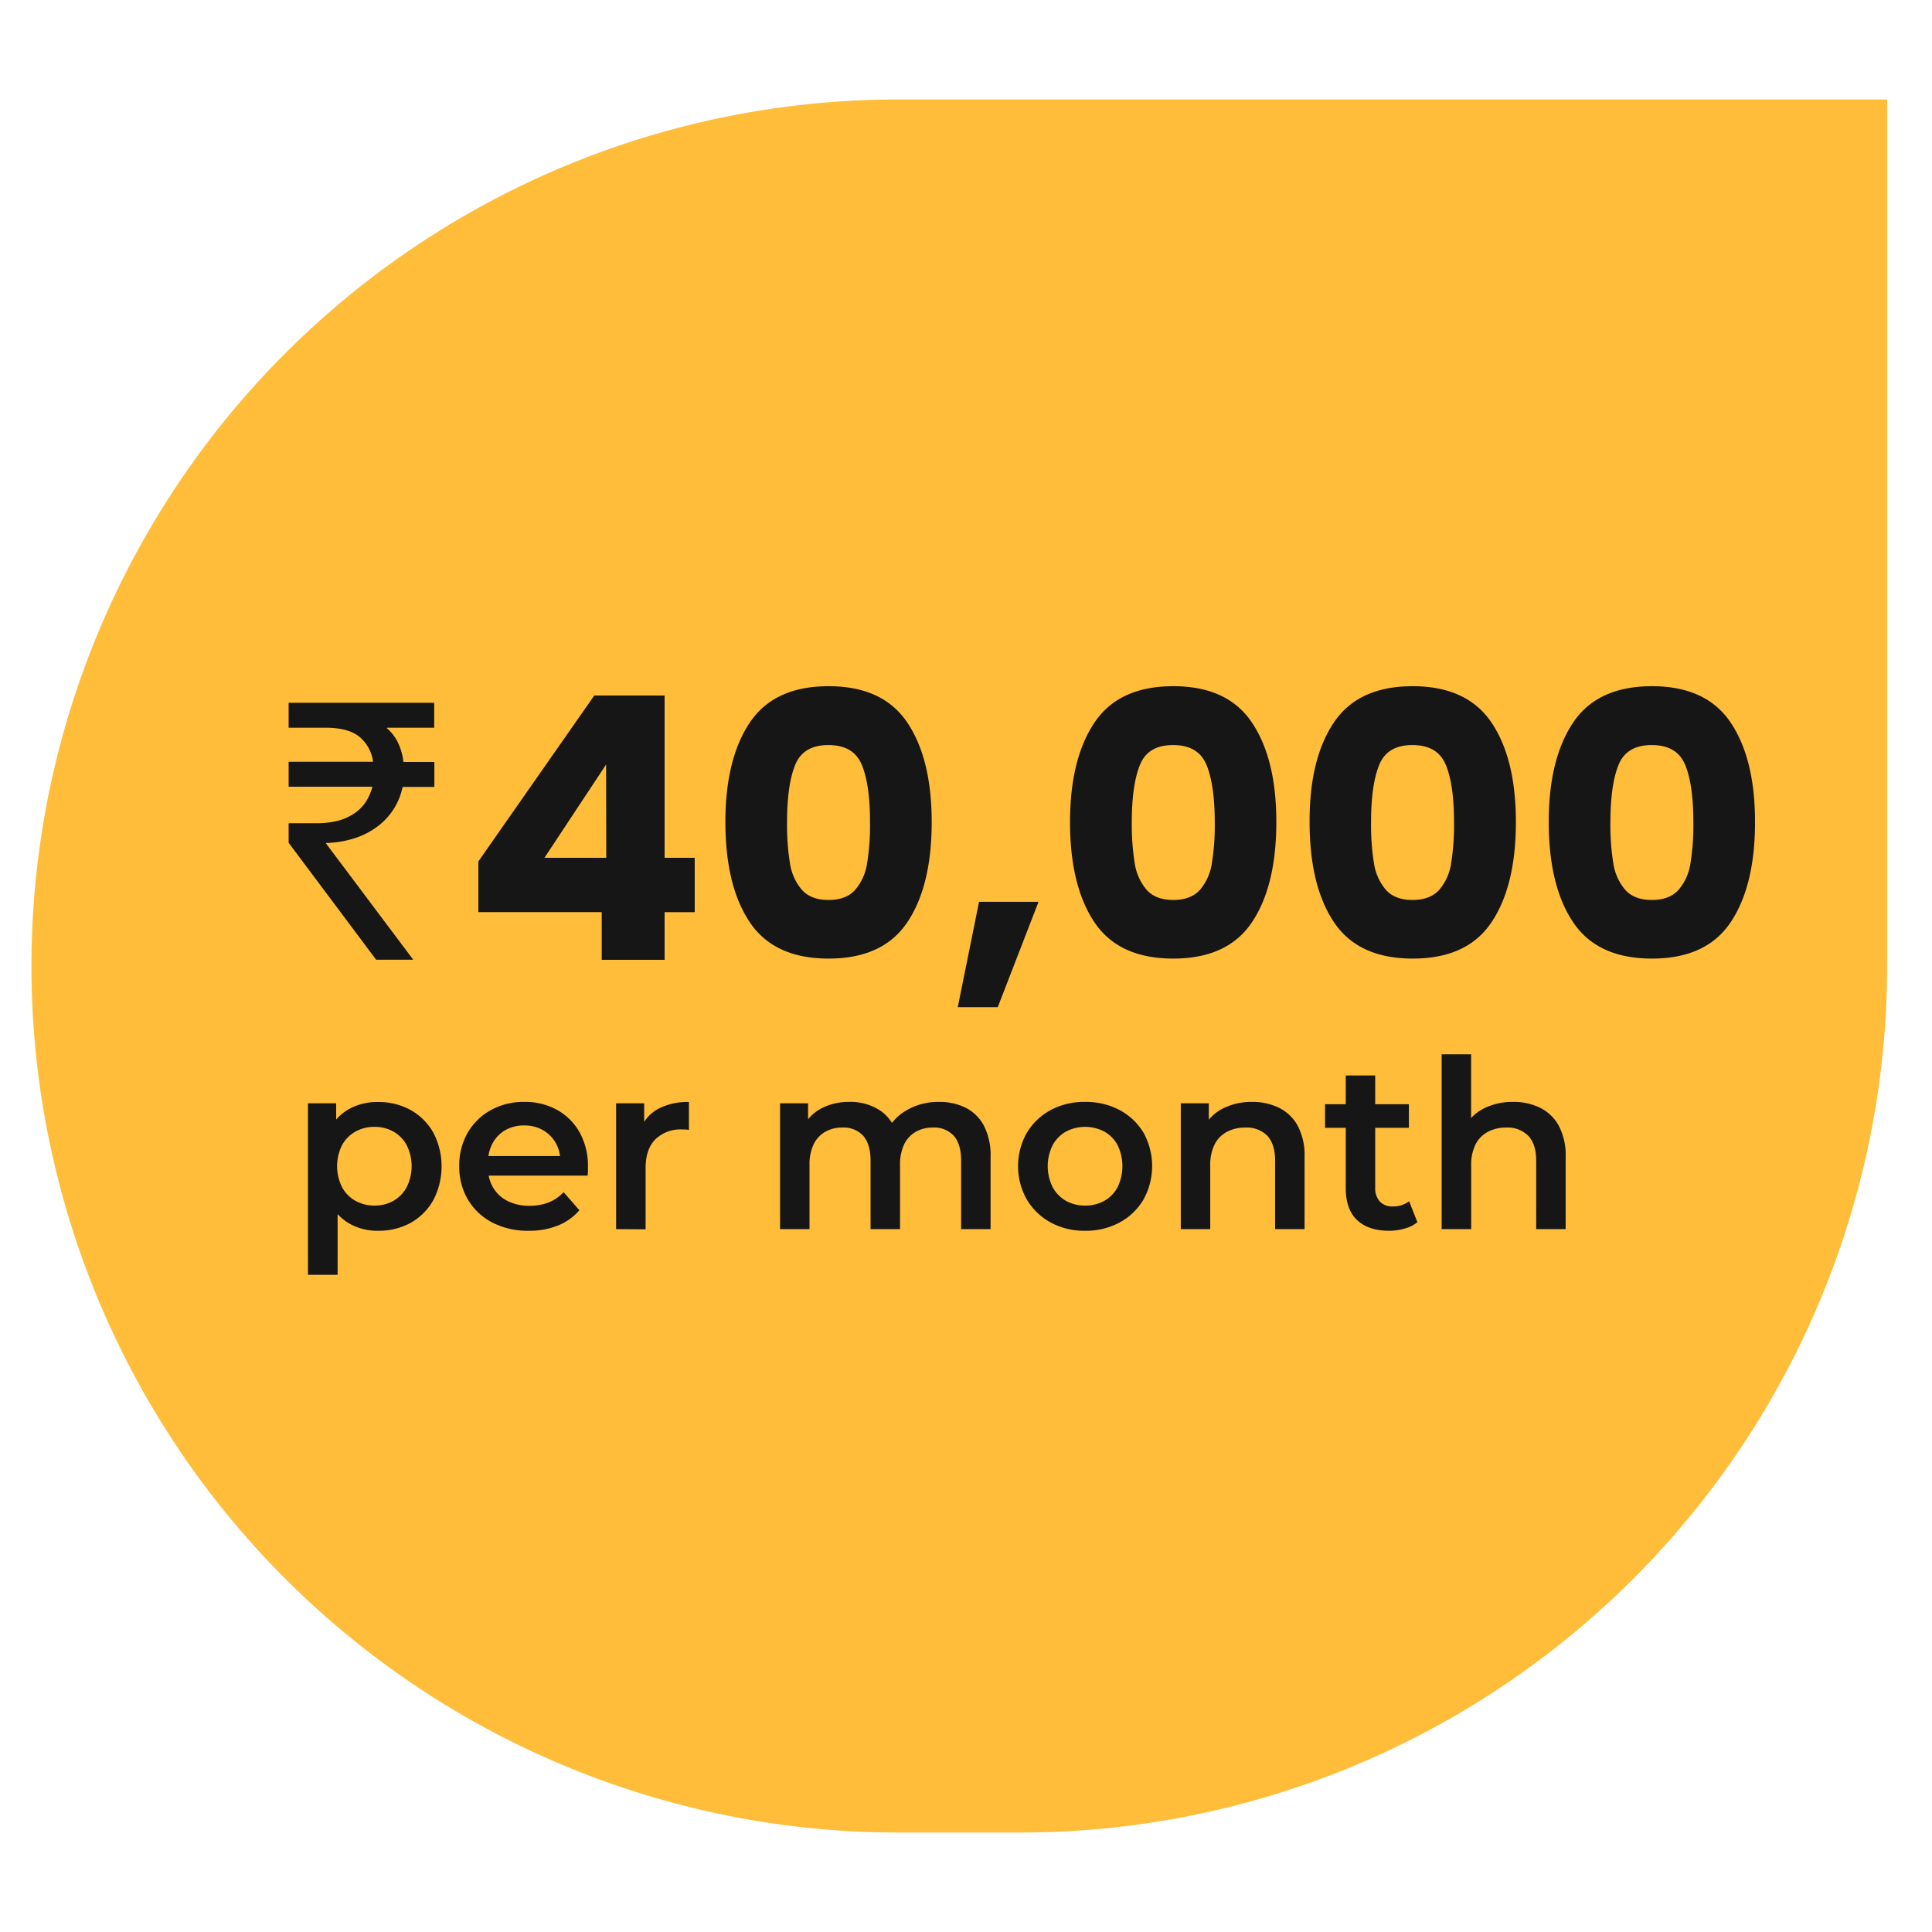 <svg xmlns="http://www.w3.org/2000/svg" id="Layer_1" data-name="Layer 1" viewBox="0 0 500 500"><defs><style>.cls-1{fill:#ffbd39;}.cls-2{fill:#161616;}</style></defs><path class="cls-1" d="M232.39,25.75h256a0,0,0,0,1,0,0V250A224.25,224.25,0,0,1,264.1,474.25H232.39A224.25,224.25,0,0,1,8.14,250v0A224.25,224.25,0,0,1,232.39,25.75Z"></path><path class="cls-2" d="M112.37,188.33H100.22l-.1.14A11.15,11.15,0,0,1,103,192.2a15.63,15.63,0,0,1,1.41,5h8v6.45h-8.21a17.38,17.38,0,0,1-2.27,5.66,17.12,17.12,0,0,1-4.15,4.52,20.36,20.36,0,0,1-5.9,3.07,26.34,26.34,0,0,1-7.53,1.27l0,.09,22.59,30.11h-9.6L74.7,218.11v-5.06h7.19a21.76,21.76,0,0,0,5.76-.69,13.73,13.73,0,0,0,4.26-2,10.74,10.74,0,0,0,2.86-3,12.85,12.85,0,0,0,1.6-3.76H74.7v-6.45H96.55A10.09,10.09,0,0,0,93,190.67q-2.88-2.34-8.72-2.34H74.7v-6.45h37.67Z"></path><path class="cls-2" d="M123.8,236.05V222.94l30-42.94H172v42h7.79v14.06H172V248.4H155.72V236.05Zm33.06-38.19L140.9,222h16Z"></path><path class="cls-2" d="M194.05,187q6.31-9.41,20.38-9.41T234.81,187q6.31,9.41,6.31,25.74,0,16.53-6.31,25.94t-20.38,9.4q-14.07,0-20.38-9.4t-6.32-25.94Q187.73,196.44,194.05,187Zm29,11q-2.08-5.17-8.64-5.18T205.78,198q-2.09,5.17-2.09,14.77a61.79,61.79,0,0,0,.76,10.69,13.71,13.71,0,0,0,3.09,6.84q2.33,2.61,6.89,2.61t6.88-2.61a13.62,13.62,0,0,0,3.09-6.84,61.79,61.79,0,0,0,.76-10.69Q225.16,203.19,223.07,198Z"></path><path class="cls-2" d="M268.77,233.39l-10.55,27.26H247.87l5.51-27.26Z"></path><path class="cls-2" d="M283.25,187q6.31-9.41,20.38-9.41T324,187q6.32,9.41,6.31,25.74,0,16.53-6.31,25.94t-20.38,9.4q-14.07,0-20.38-9.4t-6.32-25.94Q276.93,196.44,283.25,187Zm29,11q-2.08-5.17-8.64-5.18T295,198q-2.09,5.17-2.09,14.77a62.81,62.81,0,0,0,.76,10.69,13.71,13.71,0,0,0,3.09,6.84q2.33,2.61,6.89,2.61c3,0,5.33-.87,6.89-2.61a13.61,13.61,0,0,0,3.08-6.84,61.79,61.79,0,0,0,.76-10.69Q314.36,203.19,312.27,198Z"></path><path class="cls-2" d="M345.19,187q6.31-9.41,20.38-9.41T386,187q6.32,9.41,6.31,25.74,0,16.53-6.31,25.94t-20.38,9.4q-14.07,0-20.38-9.4t-6.32-25.94Q338.87,196.44,345.19,187Zm29,11q-2.08-5.17-8.64-5.18T356.92,198q-2.09,5.17-2.09,14.77a62.81,62.81,0,0,0,.76,10.69,13.71,13.71,0,0,0,3.09,6.84q2.32,2.61,6.89,2.61c3,0,5.33-.87,6.89-2.61a13.61,13.61,0,0,0,3.08-6.84,61.79,61.79,0,0,0,.76-10.69Q376.3,203.19,374.21,198Z"></path><path class="cls-2" d="M407.13,187q6.31-9.41,20.38-9.41T447.89,187q6.32,9.41,6.31,25.74,0,16.53-6.31,25.94t-20.38,9.4q-14.07,0-20.38-9.4t-6.32-25.94Q400.81,196.44,407.13,187Zm29,11q-2.08-5.17-8.64-5.18T418.86,198q-2.08,5.17-2.09,14.77a62.81,62.81,0,0,0,.76,10.69,13.71,13.71,0,0,0,3.09,6.84q2.33,2.61,6.89,2.61c3,0,5.33-.87,6.89-2.61a13.61,13.61,0,0,0,3.08-6.84,61.79,61.79,0,0,0,.76-10.69Q438.24,203.19,436.15,198Z"></path><path class="cls-2" d="M79.7,329.92V285.53H87v7.69l-.24,8.65.61,8.66v19.39Zm18-11.4a14.49,14.49,0,0,1-7.22-1.83,13,13,0,0,1-5.19-5.52,20.19,20.19,0,0,1-1.92-9.36,20.7,20.7,0,0,1,1.86-9.39A12.54,12.54,0,0,1,90.37,287a14.94,14.94,0,0,1,7.38-1.8,17.11,17.11,0,0,1,8.51,2.07,15.34,15.34,0,0,1,5.85,5.79,18.91,18.91,0,0,1,0,17.59,15.31,15.31,0,0,1-5.85,5.83A17.11,17.11,0,0,1,97.75,318.52ZM96.9,312a9.88,9.88,0,0,0,4.91-1.22,8.89,8.89,0,0,0,3.44-3.54,12.2,12.2,0,0,0,0-10.88,8.87,8.87,0,0,0-3.44-3.51,9.88,9.88,0,0,0-4.91-1.22A10,10,0,0,0,92,292.85a8.9,8.9,0,0,0-3.48,3.51,12.2,12.2,0,0,0,0,10.88A8.92,8.92,0,0,0,92,310.78,10,10,0,0,0,96.9,312Z"></path><path class="cls-2" d="M136.83,318.52a19.91,19.91,0,0,1-9.48-2.16,15.8,15.8,0,0,1-6.28-5.95,16.67,16.67,0,0,1-2.22-8.6,17,17,0,0,1,2.16-8.62,15.59,15.59,0,0,1,6-5.89,17.48,17.48,0,0,1,8.69-2.13,17.11,17.11,0,0,1,8.47,2.07,15,15,0,0,1,5.85,5.85,17.78,17.78,0,0,1,2.14,8.91c0,.32,0,.69,0,1.09s-.05.8-.09,1.16H124.88v-5.06H148l-3,1.59a9.38,9.38,0,0,0-1.15-4.94,9,9,0,0,0-3.33-3.36,9.5,9.5,0,0,0-4.84-1.21,9.64,9.64,0,0,0-4.91,1.21,8.72,8.72,0,0,0-3.29,3.39,10.32,10.32,0,0,0-1.19,5.09v1.22a9.87,9.87,0,0,0,1.34,5.18,8.91,8.91,0,0,0,3.78,3.48,12.39,12.39,0,0,0,5.61,1.22,13.54,13.54,0,0,0,4.94-.86,10.54,10.54,0,0,0,3.9-2.68l4.08,4.69a14.38,14.38,0,0,1-5.51,3.94A19.88,19.88,0,0,1,136.83,318.52Z"></path><path class="cls-2" d="M159.45,318.09V285.53h7.26v9l-.85-2.62a10.23,10.23,0,0,1,4.6-5,16.2,16.2,0,0,1,7.83-1.71v7.25a5.38,5.38,0,0,0-.91-.15c-.28,0-.57,0-.85,0a9.34,9.34,0,0,0-6.89,2.53q-2.56,2.53-2.56,7.53v15.79Z"></path><path class="cls-2" d="M243,285.17a15.19,15.19,0,0,1,6.92,1.52,10.88,10.88,0,0,1,4.73,4.67,16.78,16.78,0,0,1,1.71,8.08v18.65h-7.62V300.41c0-2.88-.63-5-1.89-6.46a6.88,6.88,0,0,0-5.43-2.14,8.76,8.76,0,0,0-4.42,1.1,7.44,7.44,0,0,0-3,3.23,12.15,12.15,0,0,0-1.07,5.43v16.52H225.3V300.41c0-2.88-.63-5-1.89-6.46a6.88,6.88,0,0,0-5.42-2.14,8.76,8.76,0,0,0-4.42,1.1,7.44,7.44,0,0,0-3,3.23,12.15,12.15,0,0,0-1.07,5.43v16.52h-7.62V285.53h7.25v8.66l-1.27-2.56a11.07,11.07,0,0,1,4.78-4.82,15.28,15.28,0,0,1,7.17-1.64,14,14,0,0,1,8,2.25,10.85,10.85,0,0,1,4.48,6.83l-3-1a12.55,12.55,0,0,1,5.24-5.86A16.17,16.17,0,0,1,243,285.17Z"></path><path class="cls-2" d="M280.79,318.52a18.11,18.11,0,0,1-8.91-2.16,16.2,16.2,0,0,1-6.15-5.95,17.53,17.53,0,0,1,0-17.22,16,16,0,0,1,6.15-5.89,18.31,18.31,0,0,1,8.91-2.13,18.57,18.57,0,0,1,9,2.13,15.94,15.94,0,0,1,6.16,5.86,17.86,17.86,0,0,1,0,17.25,16,16,0,0,1-6.16,5.95A18.37,18.37,0,0,1,280.79,318.52Zm0-6.52a10.17,10.17,0,0,0,5-1.22,8.63,8.63,0,0,0,3.44-3.54,12.46,12.46,0,0,0,0-10.88,8.62,8.62,0,0,0-3.44-3.51,10.67,10.67,0,0,0-9.91,0,8.9,8.9,0,0,0-3.45,3.51,12.2,12.2,0,0,0,0,10.88,8.91,8.91,0,0,0,3.45,3.54A9.85,9.85,0,0,0,280.79,312Z"></path><path class="cls-2" d="M324,285.17a15.6,15.6,0,0,1,7,1.52,11.14,11.14,0,0,1,4.85,4.67,16.31,16.31,0,0,1,1.77,8.08v18.65h-7.62V300.41c0-2.88-.68-5-2-6.46a7.55,7.55,0,0,0-5.7-2.14,10,10,0,0,0-4.76,1.1,7.52,7.52,0,0,0-3.2,3.26,11.82,11.82,0,0,0-1.13,5.46v16.46h-7.62V285.53h7.25v8.78l-1.28-2.68a11.62,11.62,0,0,1,5-4.79A16.37,16.37,0,0,1,324,285.17Z"></path><path class="cls-2" d="M342.92,291.88v-6.1h21.7v6.1Zm16.58,26.64q-5.37,0-8.29-2.77t-2.93-8.21v-29.2h7.62v29a5.09,5.09,0,0,0,1.19,3.6,4.32,4.32,0,0,0,3.33,1.28,6.71,6.71,0,0,0,4.26-1.34l2.14,5.42a8.76,8.76,0,0,1-3.3,1.65A14.61,14.61,0,0,1,359.5,318.52Z"></path><path class="cls-2" d="M391.57,285.17a15.6,15.6,0,0,1,7,1.52,11.14,11.14,0,0,1,4.85,4.67,16.31,16.31,0,0,1,1.77,8.08v18.65h-7.62V300.41c0-2.88-.68-5-2.05-6.46a7.52,7.52,0,0,0-5.7-2.14,10,10,0,0,0-4.75,1.1,7.52,7.52,0,0,0-3.2,3.26,11.69,11.69,0,0,0-1.13,5.46v16.46H373.1V272.85h7.62v21.46l-1.65-2.68a11.62,11.62,0,0,1,5-4.79A16.37,16.37,0,0,1,391.57,285.17Z"></path></svg>